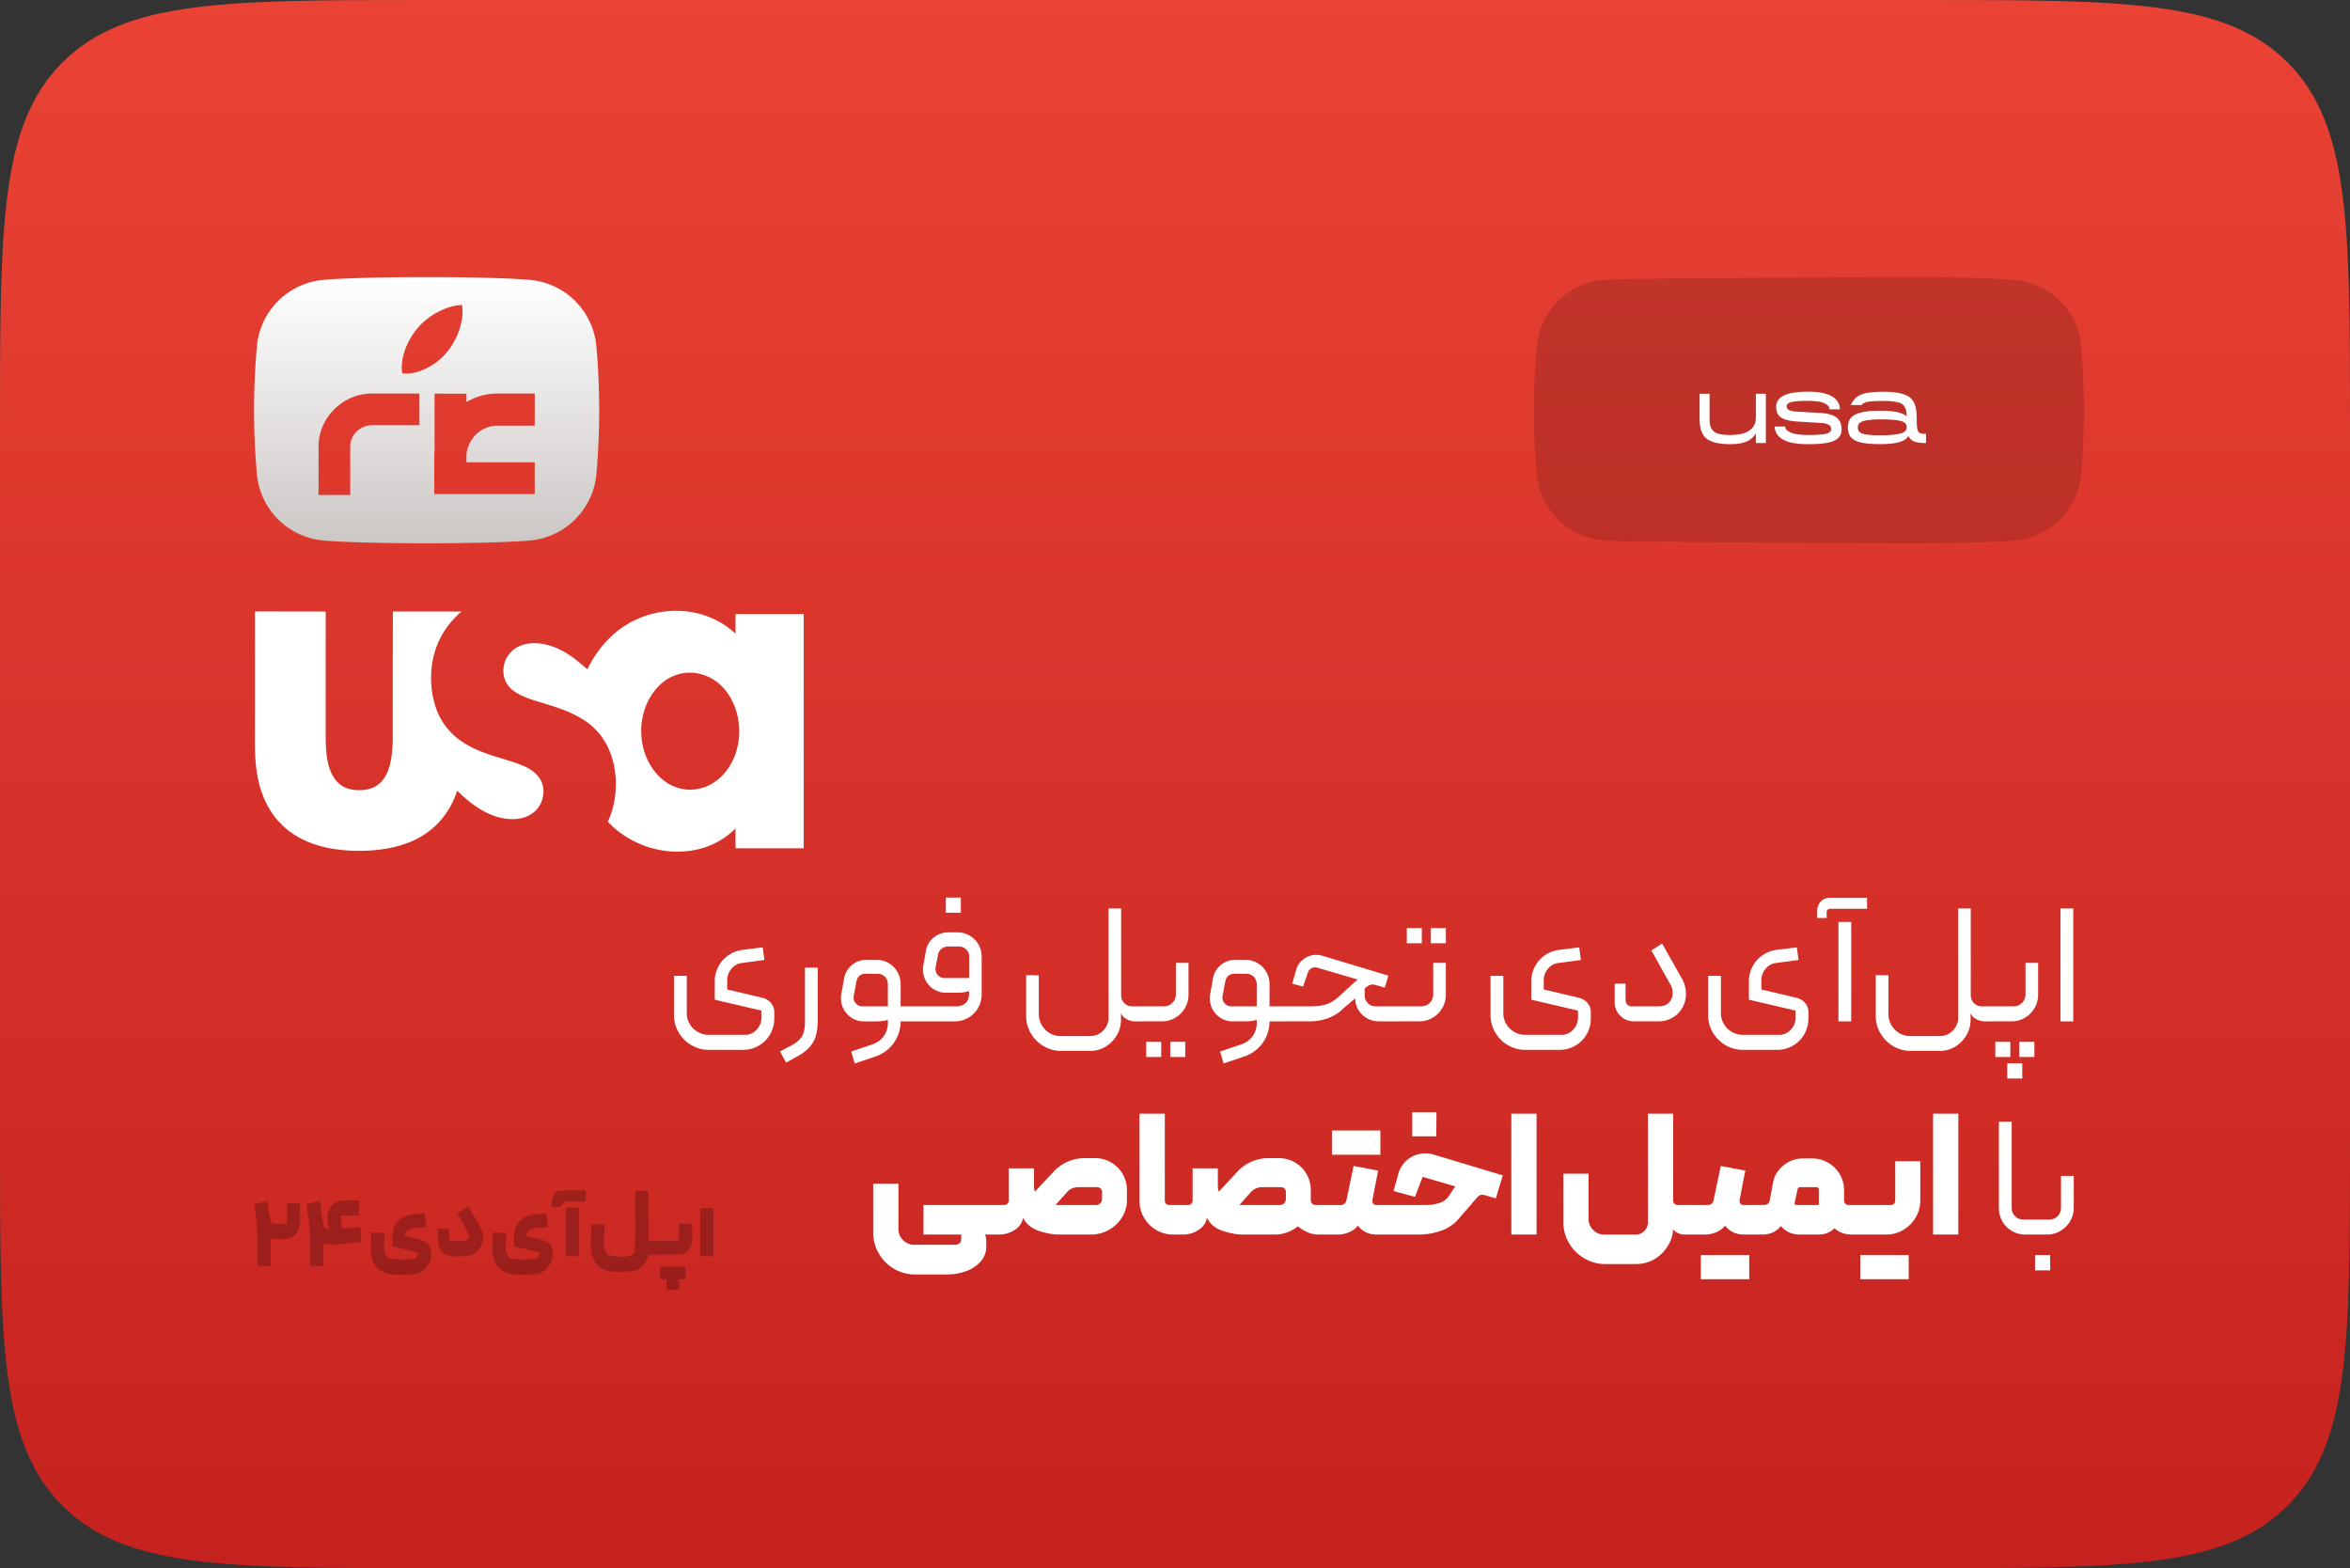 <svg xmlns="http://www.w3.org/2000/svg" xmlns:xlink="http://www.w3.org/1999/xlink" width="2756" height="1839" viewBox="0 0 2756 1839">
  <rect x="0" y="0" width="2756" height="1839" fill="#333333" stroke="none"/>
  <defs>
    <linearGradient id="linear-gradient" x1="0.5" x2="0.5" y2="1" gradientUnits="objectBoundingBox">
      <stop offset="0" stop-color="#ea4335"/>
      <stop offset="1" stop-color="#c5221f"/>
    </linearGradient>
    <linearGradient id="linear-gradient-2" x1="0.5" x2="0.5" y2="1" gradientUnits="objectBoundingBox">
      <stop offset="0" stop-color="#fff"/>
      <stop offset="1" stop-color="#ccc7c5"/>
    </linearGradient>
  </defs>
  <g id="usacom" transform="translate(-2990.954 -3056.93)">
    <g id="card1" transform="translate(-1992.884 -10935)">
      <path id="asdasd" d="M0,500C0,264.3,0,146.447,73.223,73.223S264.3,0,500,0H2256c235.7,0,353.55,0,426.78,73.223S2756,264.3,2756,500v839c0,235.7,0,353.55-73.22,426.78S2491.7,1839,2256,1839H500c-235.7,0-353.553,0-426.777-73.22S0,1574.7,0,1339Z" transform="translate(4983.838 13991.93)" fill="url(#linear-gradient)"/>
    </g>
    <g id="logo" transform="translate(2006.775 2907.766)">
      <path id="Subtraction_1" data-name="Subtraction 1" d="M202.487,312.169c-51.67,0-98.072-1.262-121.095-3.295a85.906,85.906,0,0,1-78.088-78,849.721,849.721,0,0,1,0-149.6A85.923,85.923,0,0,1,81.3,3.28C104.321,1.256,150.722,0,202.385,0S300.458,1.256,323.48,3.28a85.943,85.943,0,0,1,77.994,78,849.7,849.7,0,0,1,0,149.6,85.928,85.928,0,0,1-77.9,78C300.558,310.906,254.157,312.169,202.487,312.169Zm-64.807-175.6a58.975,58.975,0,0,0-23.965,5.056A65.077,65.077,0,0,0,93.92,155.149a63.085,63.085,0,0,0-13.385,19.795,59.725,59.725,0,0,0-4.915,24.172v56.367h37.148v-56.36a25.439,25.439,0,0,1,1.913-9.833,23.277,23.277,0,0,1,5.461-8.059,27.974,27.974,0,0,1,8.2-5.461,23.941,23.941,0,0,1,9.718-2.057h55.87v-37.14h-56.24Zm73.985.124h0v67.131a74.369,74.369,0,0,0-.357,7.718v42.92H329.152V217.113H249.069v-8.989a36.428,36.428,0,0,1,2.764-11.1,38.677,38.677,0,0,1,7.883-11.9,35.819,35.819,0,0,1,11.759-8.022,36.31,36.31,0,0,1,14.273-2.906h43.428V136.568h-43.66a71.084,71.084,0,0,0-28.556,5.946,78.532,78.532,0,0,0-7.894,3.966V136.7ZM243.8,32.63c-17.364.653-38.48,11.533-51.346,26.455-9.3,10.569-19.24,28.543-19.24,47.3a32.145,32.145,0,0,0,.664,6.318,27.415,27.415,0,0,0,4.747.455c15.769,0,35.66-10.475,47.3-24.893,11.6-13.771,18.535-31.947,18.535-48.625a33.636,33.636,0,0,0-.664-7.01Z" transform="translate(1282.135 474.117)" fill="url(#linear-gradient-2)"/>
    </g>
    <g id="full_black" data-name="full black" transform="translate(3288.915 3733.114)" opacity="0.24">
      <g id="logo-2" data-name="logo" transform="translate(0 719.777)">
        <g id="type" transform="translate(137.109)">
          <path id="Path_4" data-name="Path 4" d="M284.18,25.686c.522-6.992.369-16.695,8.779-18.974,10.411-1.355,20.946-.431,31.45-.585-.031,4.374-.031,8.748-.031,13.091-8.81.031-17.617,0-26.4.062C297.58,27.224,289.786,25.222,284.18,25.686Z" transform="translate(-72.577 -5.96)"/>
          <path id="Path_7" data-name="Path 7" d="M350.494,7.031c5.144,0,10.319-.031,15.494-.031V65.027a275.609,275.609,0,0,0,35.669.154c.154-8.686.185-10.992.216-19.678,5.113,0,10.226,0,15.338-.031-.617,14.354,4.343,28.18-11.766,35.973l-39.3.339c-2.464,9.3-9.212,18.666-19.56,19.469-14.2.678-32.127,3.573-42.167-9.149-9.949-13.029-4.5-30.618-5.853-45.711,5.176-.062,10.319-.093,15.524-.123,2,11.705-5.3,28.431,5.76,36.5,9.426.522,22.116,4.22,29.6-2.865C351.942,56.709,349.785,30.379,350.494,7.031Z" transform="translate(-40.545 -6.396)"/>
          <path id="Path_8" data-name="Path 8" d="M339.381,29.031c5.144,0,10.319-.031,15.493-.031V85.607c-5.176,0-10.352-.031-15.524-.031C339.381,60.965,339.381,53.642,339.381,29.031Z" transform="translate(46.748 -8.342)"/>
          <path id="Path_9" data-name="Path 9" d="M289.675,22.582c5.144-.031,10.288-.031,15.433-.062.093,22.055,0,34.963.062,57.018-5.176,0-10.352.031-15.493.031C289.645,57.545,289.645,44.6,289.675,22.582Z" transform="translate(-61.193 -2.304)"/>
          <path id="Path_10" data-name="Path 10" d="M262.907,23.318c4.374-2.772,8.717-5.575,13.091-8.378,5.082,9.4,10.933,18.358,15.524,28,6.561,12.752-3.789,30.34-18.2,30.525-8.809.062-19.129,2.125-26.675-3.512-8.656-6.838-5.575-19-6.221-28.523,3.265,0,9.8-.031,13.058-.062.062,4.744.123,9.456.185,14.169,7.608-1.109,18.82,3.265,23.964-3.7C274.242,41.615,267.835,32.805,262.907,23.318Z" transform="translate(-161.848 3.615)"/>
          <path id="Path_11" data-name="Path 11" d="M246.12,26.985c7.947-8.6,20.609-7.67,31.234-9.425.585,5.391,1.2,10.75,1.848,16.11-8.81,2.279-23.225-1.171-25.874,10.535,9.056,2.8,19.5,3.08,27.322,8.871,11.3,13.338-.739,36.378-17.865,36.378-13.83.154-30.865,3.419-41.4-7.978-10.319-11.028-6.068-27.352-6.9-40.967,5.176,0,10.319-.031,15.524-.031,1.386,9.826-4.282,23.964,5.7,30.34,9.888,1.571,20.053,1.324,30,.277,1.324-1.6,3.974-4.836,5.3-6.468C260.6,61.516,250,59.021,239.374,56.649,239.682,46.607,238.142,34.717,246.12,26.985Z" transform="translate(-214.3 9.066)"/>
          <path id="Path_12" data-name="Path 12" d="M292.03,27.109c7.919-8.717,20.668-7.824,31.326-9.549.585,5.36,1.2,10.75,1.848,16.11-8.81,2.31-23.256-1.2-25.9,10.5,9.087,2.865,19.56,3.111,27.414,8.933,11.274,13.43-.924,36.5-18.112,36.378-13.771.123-30.679,3.358-41.152-7.947-10.411-11.028-6.129-27.383-6.961-41.027,5.176,0,10.319-.031,15.524-.031,1.386,9.8-4.22,23.841,5.575,30.31,9.98,1.662,20.206,1.263,30.248.4a27.256,27.256,0,0,0,4.5-7.208c-10.319-2.434-20.638-4.929-30.957-7.36C285.685,46.607,284.145,34.81,292.03,27.109Z" transform="translate(-117.699 9.066)"/>
          <path id="Path_13" data-name="Path 13" d="M324.706,38h29.726V52.693c-1.848.031-5.544.154-7.423.185-.031,4.1-.062,8.163-.062,12.228-4.959,0-9.887,0-14.785.031-.031-4.1-.062-8.163-.093-12.228-1.848-.062-5.544-.185-7.36-.216Q324.66,45.346,324.706,38Z" transform="translate(14.413 51.586)"/>
        </g>
        <path id="Path_18" data-name="Path 18" d="M219.575,16.312c7.67-10.257,21.839-6.592,32.836-7.208-.031,5.853-.062,11.736-.031,17.617-7.27.062-14.539.093-21.777.277.522,5.113,1.078,10.2,1.633,15.278,7.177-.585,14.354-1.2,21.531-1.757.431,5.668.924,11.335,1.417,17-14.939,1.694-29.971,4.589-45.033,2.526.154,8.686.154,17.373.154,26.059-5.176,0-10.319-.031-15.433-.031-.246-20.083,1.263-40.351-2.618-60.188-.37-3.912-1.817-7.978-.862-11.859,4.9-1.848,9.98-3.111,15.031-4.528,1.757,10.442,1.879,21.223,4.959,31.388,1.448.77,4.374,2.341,5.822,3.111C215.512,34.886,213.048,24.2,219.575,16.312Z" transform="translate(-129.172 2.554)"/>
        <path id="Path_19" data-name="Path 19" d="M170.98,13.264q7.808-1.987,15.617-4.036c1.171,8.6,1.91,17.342,4.528,25.628,5.729,2.434,12.259,1.047,18.329,1.51q0-12.383.031-24.765c5.113,0,10.226,0,15.338.031-.585,11.491,2.279,24.18-3.6,34.684-6.561,10.473-20.484,8.073-30.833,7.177.154,10.688.123,21.346.093,32.035-5.144,0-10.288-.031-15.4-.031C175.631,61.316,175.138,37.136,170.98,13.264Z" transform="translate(-170.98 3.137)"/>
      </g>
    </g>
    <g id="logo-3" data-name="logo" transform="translate(3748.093 2907.766)" opacity="0.15">
      <path id="Subtraction_1-2" data-name="Subtraction 1" d="M202.487,312.169c-51.67,0-338.434-1.262-361.457-3.295a85.906,85.906,0,0,1-78.088-78,849.715,849.715,0,0,1,0-149.6A85.923,85.923,0,0,1-159.064,3.28C-136.041,1.256,150.722,0,202.385,0S300.458,1.256,323.48,3.28a85.943,85.943,0,0,1,77.994,78,849.7,849.7,0,0,1,0,149.6,85.928,85.928,0,0,1-77.9,78C300.558,310.906,254.157,312.169,202.487,312.169Z" transform="translate(1282.135 474.117)"/>
    </g>
    <path id="Path_185" data-name="Path 185" d="M72.25-57.773H83.938V0H72.25V-11.488a22.392,22.392,0,0,1-10.924,9.7Q54.121,1.328,42.766,1.328A85.093,85.093,0,0,1,28.057.232,36.809,36.809,0,0,1,17.664-3.055a17.688,17.688,0,0,1-6.74-5.91A25.247,25.247,0,0,1,7.338-17.5a52.585,52.585,0,0,1-1.1-11.521V-57.773H17.93V-29.02a34.67,34.67,0,0,0,.963,9,12.671,12.671,0,0,0,3.619,5.977,15.545,15.545,0,0,0,7.371,3.553A57.324,57.324,0,0,0,42.1-9.43q30.148,0,30.148-20.918Zm60.629,59.1q-19.391,0-28.92-5.479T94.43-19.324h12.219q0,3.387,3.852,5.678a27.6,27.6,0,0,0,9.563,3.254,77.507,77.507,0,0,0,12.816.963,161.726,161.726,0,0,0,16.867-.664q5.91-.664,8.367-2.158a4.686,4.686,0,0,0,2.457-4.217q0-6.109-10.824-6.973L119.133-25.3q-12.418-1.063-17.73-4.881T96.09-42.566q0-8.965,9.264-13.314t28.256-4.35q18.461,0,27.791,5.512t9.33,15.141H158.512q0-3.453-3.52-5.744a23.574,23.574,0,0,0-8.932-3.221,74.2,74.2,0,0,0-12.451-.93q-13.945,0-19.623,1.428T108.309-43.1a4.61,4.61,0,0,0,2.756,4.383,21.965,21.965,0,0,0,8,1.793l30.48,1.793a46.308,46.308,0,0,1,9.6,1.594,25.909,25.909,0,0,1,6.674,2.855,13.542,13.542,0,0,1,4.15,4.084,15.792,15.792,0,0,1,2.158,5.014,26.409,26.409,0,0,1,.6,5.91A13.826,13.826,0,0,1,171-8.633a13.57,13.57,0,0,1-4.881,4.881A28.42,28.42,0,0,1,157.881-.7,73.3,73.3,0,0,1,146.857.9Q140.914,1.328,132.879,1.328ZM260.844-30.215q.066,3.852.1,5.977t.232,4.549a25.424,25.424,0,0,0,.465,3.52,11.264,11.264,0,0,0,.9,2.357,3.954,3.954,0,0,0,1.295,1.66,10.505,10.505,0,0,0,1.926.83,9.415,9.415,0,0,0,2.59.5q1.328.066,3.453.066V0q-8.832,0-13.613-1.727A11.619,11.619,0,0,1,251.281-8.3q-3.187,5.047-11.09,7.3T218.078,1.262q-14.477,0-22.611-1.893T183.746-6.74q-3.586-4.217-3.586-11.654,0-6.906,3.52-11.09t11.854-6.275q8.334-2.092,22.545-2.092a100.574,100.574,0,0,1,19.889,1.561q7.4,1.561,11.123,5.146a40.585,40.585,0,0,0-.73-7.139,13.919,13.919,0,0,0-2.225-5.08,9.963,9.963,0,0,0-4.648-3.52,33.4,33.4,0,0,0-7.67-1.826A88.823,88.823,0,0,0,222.2-49.34a129.273,129.273,0,0,0-18.062.9q-5.711.9-7.969,3.885H183.547a25.3,25.3,0,0,1,7.072-9.4q4.15-3.221,11.488-4.682A108,108,0,0,1,222.2-60.1a96.01,96.01,0,0,1,16.17,1.162,41.237,41.237,0,0,1,11.057,3.32,17.119,17.119,0,0,1,6.873,5.91,24.23,24.23,0,0,1,3.486,8.334A56.089,56.089,0,0,1,260.844-30.215ZM218.078-9.1a129.7,129.7,0,0,0,18.859-1.062q6.84-1.062,9.5-3.055a6.374,6.374,0,0,0,2.656-5.379,6.24,6.24,0,0,0-2.689-5.379q-2.689-1.926-9.363-2.822a152.028,152.028,0,0,0-18.959-.9,91.862,91.862,0,0,0-16.037,1.1q-5.877,1.1-8.035,3.055a6.62,6.62,0,0,0-2.158,5.146,7.058,7.058,0,0,0,2.291,5.678q2.291,1.959,7.8,2.789A116.787,116.787,0,0,0,218.078-9.1Z" transform="translate(4977.936 3576.468)" fill="#fff"/>
    <path id="Path_184" data-name="Path 184" d="M190.717,172.2a19.359,19.359,0,0,1,10.7,6.2,16.734,16.734,0,0,1,3.9,11.2v7.2a35.865,35.865,0,0,1-4.9,18.4,36.356,36.356,0,0,1-13.3,13.3,35.865,35.865,0,0,1-18.4,4.9h-40.2a39.69,39.69,0,0,1-20.4-5.5,40.942,40.942,0,0,1-14.9-14.9,39.691,39.691,0,0,1-5.5-20.4v-46h15v43.8a24.478,24.478,0,0,0,3.4,12.6,25.906,25.906,0,0,0,9.3,9.3,24.825,24.825,0,0,0,12.9,3.5h42.4a18.215,18.215,0,0,0,14-6.1,20.969,20.969,0,0,0,5.6-14.7v-7.6l-54.8-12.8V153.2a36.823,36.823,0,0,1,16-30.7,37.145,37.145,0,0,1,16.4-6.3l23.8-3,2,14.8-26.6,3.6a18.407,18.407,0,0,0-12.2,6.9,20.794,20.794,0,0,0-4.8,13.5v10.6Zm21.4,63,13-6.8q8.2-4.2,12.2-10.1t4-18.5V137h15v61.6q0,17-5.8,26.4t-18,16l-13.4,7.4Zm157-52.8a2.734,2.734,0,0,1,2.8,2.8v12a2.475,2.475,0,0,1-2.8,2.8h-18.6l.2-17.6Zm-30.6,15.8q-5,1.8-14.2,1.8h-14a26.049,26.049,0,0,1-13.6-3.7,26.961,26.961,0,0,1-13.2-23.3,22.555,22.555,0,0,1,.4-5l3.2-17.8a25.791,25.791,0,0,1,9.1-16.1,26.379,26.379,0,0,1,17.5-6.3h11.2a28.358,28.358,0,0,1,14.4,3.8,28.388,28.388,0,0,1,14.2,24.6v43a43.288,43.288,0,0,1-30.2,42.2l-23.6,8-4.2-14,24.2-8.2q9.2-3,14-9.9a25.885,25.885,0,0,0,4.8-15.1Zm0-42a11.95,11.95,0,0,0-12-12h-14.4a10.122,10.122,0,0,0-7,2.5,11.893,11.893,0,0,0-3.6,7.1l-3,16.2a7.018,7.018,0,0,0-.2,2,9.89,9.89,0,0,0,3.1,7.4,10.391,10.391,0,0,0,7.5,3h29.6Zm30.6,43.8a2.565,2.565,0,0,1-2-.9,3.062,3.062,0,0,1-.8-2.1V185.4a2.878,2.878,0,0,1,.9-2.1,2.677,2.677,0,0,1,1.9-.9h49.4a16.4,16.4,0,0,0,10.9-3.6q4.3-3.6,4.3-11v-3.4a38.956,38.956,0,0,1-12.4,2h-14.8a26.049,26.049,0,0,1-13.6-3.7,26.573,26.573,0,0,1-9.7-9.9,27.19,27.19,0,0,1-3.5-13.6,22.555,22.555,0,0,1,.4-5l3-16.6a25.262,25.262,0,0,1,9.1-15.8,26.364,26.364,0,0,1,17.3-6.2h10.6a28.388,28.388,0,0,1,24.6,14.2,28.358,28.358,0,0,1,3.8,14.4v44.2a31.332,31.332,0,0,1-4.2,15.9,30.714,30.714,0,0,1-11.5,11.5,31.332,31.332,0,0,1-15.9,4.2Zm64.8-50.8V124a11.093,11.093,0,0,0-3.6-8.4,12.09,12.09,0,0,0-8.6-3.4h-12.6a11.8,11.8,0,0,0-7.7,2.7,11.522,11.522,0,0,0-4.1,7.1l-2.8,14.6a6.066,6.066,0,0,0-.2,1.8,10.55,10.55,0,0,0,3.1,7.6,10.058,10.058,0,0,0,7.5,3.2Zm-27.4-94.4h17.6V72.6h-17.6Zm134.8,179.8a38.794,38.794,0,0,1-20.2-5.6,41.983,41.983,0,0,1-14.9-14.9,39.162,39.162,0,0,1-5.5-20.3v-48l14.8.2v45.4a26.247,26.247,0,0,0,12.6,22.3,24.3,24.3,0,0,0,12.8,3.5h35a20.439,20.439,0,0,0,15.1-6.4,20.929,20.929,0,0,0,6.3-15.2V67.6h14.8v101a13.724,13.724,0,0,0,3.7,10,12.93,12.93,0,0,0,9.7,3.8h11.4a2.475,2.475,0,0,1,2.8,2.8V197q0,3-2.8,3h-8.8a19.235,19.235,0,0,1-9.8-2.8,14.158,14.158,0,0,1-6.4-6.8v8a34.992,34.992,0,0,1-4.7,17.5,37.9,37.9,0,0,1-12.9,13.5,33.991,33.991,0,0,1-18.6,5.2Zm95.6-34.6a2.475,2.475,0,0,1-2.8-2.8V185.4a3.062,3.062,0,0,1,.8-2.1,2.565,2.565,0,0,1,2-.9h25.6a14,14,0,0,0,13.8-13.8V131.4h14.8v37.4a30.425,30.425,0,0,1-4.2,15.6,31.162,31.162,0,0,1-11.4,11.4,30.425,30.425,0,0,1-15.6,4.2Zm32.8,24h17.6v17.8h-17.6Zm-28.2,0h17.6v17.8h-17.6Zm160.2-41.6a2.734,2.734,0,0,1,2.8,2.8v12a2.475,2.475,0,0,1-2.8,2.8h-18.6l.2-17.6Zm-30.6,15.8q-5,1.8-14.2,1.8h-14a26.049,26.049,0,0,1-13.6-3.7,26.961,26.961,0,0,1-13.2-23.3,22.555,22.555,0,0,1,.4-5l3.2-17.8a25.791,25.791,0,0,1,9.1-16.1,26.379,26.379,0,0,1,17.5-6.3h11.2a28.358,28.358,0,0,1,14.4,3.8,28.388,28.388,0,0,1,14.2,24.6v43a43.288,43.288,0,0,1-30.2,42.2l-23.6,8-4.2-14,24.2-8.2q9.2-3,14-9.9a25.885,25.885,0,0,0,4.8-15.1Zm0-42a11.95,11.95,0,0,0-12-12h-14.4a10.122,10.122,0,0,0-7,2.5,11.893,11.893,0,0,0-3.6,7.1l-3,16.2a7.016,7.016,0,0,0-.2,2,9.89,9.89,0,0,0,3.1,7.4,10.391,10.391,0,0,0,7.5,3h29.6Zm30.6,43.8a2.475,2.475,0,0,1-2.8-2.8v-12a2.828,2.828,0,0,1,.8-1.9,2.565,2.565,0,0,1,2-.9h33a59.827,59.827,0,0,0,18.1-2.4q7.5-2.4,15.9-10.2l15-13.8a55.584,55.584,0,0,1,6-5l-47.6-14a11.241,11.241,0,0,0-2.6-.4,8.816,8.816,0,0,0-5.2,1.7,8.1,8.1,0,0,0-3.2,4.5l-5.6,16.4-12.8-3.4,4.6-16.2a23.683,23.683,0,0,1,9.1-12.8,24.694,24.694,0,0,1,14.7-4.8,25.444,25.444,0,0,1,6.8,1l77.6,23.4-4.2,14-8.6-2.4a19.426,19.426,0,0,0-5.8-1.2,8.671,8.671,0,0,0-4.1,1,34.146,34.146,0,0,0-5.1,3.6v8a12.7,12.7,0,0,0,3.7,9.2,12.2,12.2,0,0,0,9.1,3.8h28.2a2.714,2.714,0,0,1,2,.8,2.973,2.973,0,0,1,.8,2.2v11.8a2.475,2.475,0,0,1-2.8,2.8h-24.2a27.791,27.791,0,0,1-27.6-22.2,24.845,24.845,0,0,0-.4-4.8l-14,12a48.017,48.017,0,0,1-17.8,11.3,63.439,63.439,0,0,1-21.8,3.7Zm137,0a2.475,2.475,0,0,1-2.8-2.8V185.4a3.062,3.062,0,0,1,.8-2.1,2.565,2.565,0,0,1,2-.9h25.6a14,14,0,0,0,13.8-13.8V131.4h14.8v37.4a30.425,30.425,0,0,1-4.2,15.6,31.162,31.162,0,0,1-11.4,11.4,30.425,30.425,0,0,1-15.6,4.2Zm36.6-109.4h17.6v17.8h-17.6Zm-28.2,0h17.6v17.8h-17.6Zm201.2,81.6a19.359,19.359,0,0,1,10.7,6.2,16.734,16.734,0,0,1,3.9,11.2v7.2a35.864,35.864,0,0,1-4.9,18.4,36.357,36.357,0,0,1-13.3,13.3,35.865,35.865,0,0,1-18.4,4.9h-40.2a39.691,39.691,0,0,1-20.4-5.5,40.941,40.941,0,0,1-14.9-14.9,39.691,39.691,0,0,1-5.5-20.4v-46h15v43.8a24.478,24.478,0,0,0,3.4,12.6,25.906,25.906,0,0,0,9.3,9.3,24.826,24.826,0,0,0,12.9,3.5h42.4a18.215,18.215,0,0,0,14-6.1,20.97,20.97,0,0,0,5.6-14.7v-7.6l-54.8-12.8V153.2a36.823,36.823,0,0,1,16-30.7,37.145,37.145,0,0,1,16.4-6.3l23.8-3,2,14.8-26.6,3.6a18.406,18.406,0,0,0-12.2,6.9,20.794,20.794,0,0,0-4.8,13.5v10.6Zm64.8,27.8a21.329,21.329,0,0,1-15.6-6.6,21.557,21.557,0,0,1-6.6-15.8V155.8h12.8v18.6a8.561,8.561,0,0,0,1.9,5.8,7.123,7.123,0,0,0,5.7,2.2h31.4q7.8,0,12-4.6a16.011,16.011,0,0,0,4.2-11.2,18.607,18.607,0,0,0-2.4-9.4l-22.6-40.4,12.6-8,23.2,41a35.693,35.693,0,0,1,4.8,18,32.482,32.482,0,0,1-4.1,16,31.012,31.012,0,0,1-11.5,11.8,32.238,32.238,0,0,1-16.8,4.4Zm190.4-27.8a19.359,19.359,0,0,1,10.7,6.2,16.734,16.734,0,0,1,3.9,11.2v7.2a35.864,35.864,0,0,1-4.9,18.4,36.357,36.357,0,0,1-13.3,13.3,35.865,35.865,0,0,1-18.4,4.9h-40.2a39.691,39.691,0,0,1-20.4-5.5,40.941,40.941,0,0,1-14.9-14.9,39.691,39.691,0,0,1-5.5-20.4v-46h15v43.8a24.478,24.478,0,0,0,3.4,12.6,25.906,25.906,0,0,0,9.3,9.3,24.826,24.826,0,0,0,12.9,3.5h42.4a18.215,18.215,0,0,0,14-6.1,20.969,20.969,0,0,0,5.6-14.7v-7.6l-54.8-12.8V153.2a36.823,36.823,0,0,1,16-30.7,37.145,37.145,0,0,1,16.4-6.3l23.8-3,2,14.8-26.6,3.6a18.406,18.406,0,0,0-12.2,6.9,20.794,20.794,0,0,0-4.8,13.5v10.6Zm49.8-88.8h15V200h-15Zm-25-12.6a16.92,16.92,0,0,1,4.3-11.3q4.1-4.5,11.5-4.5h42.8V68h-43.2a3.825,3.825,0,0,0-4.2,4.2v6.6h-11.2Zm109.4,163.8a38.793,38.793,0,0,1-20.2-5.6,41.982,41.982,0,0,1-14.9-14.9,39.162,39.162,0,0,1-5.5-20.3v-48l14.8.2v45.4a26.247,26.247,0,0,0,12.6,22.3,24.3,24.3,0,0,0,12.8,3.5h35a20.439,20.439,0,0,0,15.1-6.4,20.929,20.929,0,0,0,6.3-15.2V67.6h14.8v101a13.723,13.723,0,0,0,3.7,10,12.93,12.93,0,0,0,9.7,3.8h11.4a2.475,2.475,0,0,1,2.8,2.8V197q0,3-2.8,3h-8.8a19.235,19.235,0,0,1-9.8-2.8,14.158,14.158,0,0,1-6.4-6.8v8a34.992,34.992,0,0,1-4.7,17.5,37.9,37.9,0,0,1-12.9,13.5,33.991,33.991,0,0,1-18.6,5.2Zm95.6-34.6a2.475,2.475,0,0,1-2.8-2.8V185.4a3.062,3.062,0,0,1,.8-2.1,2.565,2.565,0,0,1,2-.9h25.6a14,14,0,0,0,13.8-13.8V131.4h14.8v37.4a30.426,30.426,0,0,1-4.2,15.6,31.161,31.161,0,0,1-11.4,11.4,30.425,30.425,0,0,1-15.6,4.2Zm32.2,24h17.6v17.8h-17.6Zm-14.2,25.2h17.6V267h-17.6Zm-14-25.2h17.6v17.8h-17.6Zm76.4-156.4h15V200h-15ZM452.517,450a25.315,25.315,0,0,1,1,3.4,23.01,23.01,0,0,1,.4,4.8v6a25.634,25.634,0,0,1-6.5,17.3,40.689,40.689,0,0,1-17.1,11.4,63.78,63.78,0,0,1-22.2,3.9h-37.6a48.1,48.1,0,0,1-24.7-6.6,49.036,49.036,0,0,1-17.9-17.9,48.1,48.1,0,0,1-6.6-24.7V390.4h29.6v53a18.053,18.053,0,0,0,5.4,13.1,17.791,17.791,0,0,0,13.2,5.5h47a9.145,9.145,0,0,0,5.9-1.7,5.938,5.938,0,0,0,2.1-4.9V450h-44.2V415.4h82.6a3.552,3.552,0,0,1,2.2.5,2.4,2.4,0,0,1,.6,1.9V447a3.062,3.062,0,0,1-.8,2.1,2.565,2.565,0,0,1-2,.9Zm10.4,0a2.565,2.565,0,0,1-2-.9,2.828,2.828,0,0,1-.8-1.9v-29a2.463,2.463,0,0,1,1-2,3.02,3.02,0,0,1,1.8-.8h12.4a4.657,4.657,0,0,0,3.5-1.6,5.367,5.367,0,0,0,1.5-3.8V372.4h29.6v19.8a21.55,21.55,0,0,0,.6,5.7q.6,2.1.4,1.9l22-23.6a50.469,50.469,0,0,1,16.6-11.7,49,49,0,0,1,19.8-4.1h12.2a37.239,37.239,0,0,1,37.4,37.4v12a37.429,37.429,0,0,1-5.7,19.9,42.735,42.735,0,0,1-36.3,20.3h-38q-10,0-23-4.2t-18.8-15.4a21.787,21.787,0,0,1-10.6,14.7,33.092,33.092,0,0,1-16.8,4.9Zm120.2-34.6a6.066,6.066,0,0,0,4.6-2.2,7,7,0,0,0,2-4.8V400a5.13,5.13,0,0,0-1.8-4,6.124,6.124,0,0,0-4.2-1.6h-21.2q-8.8,0-14,6l-13.4,15h48Zm90,34.6a38.307,38.307,0,0,1-19.8-5.3,39.734,39.734,0,0,1-14.3-14.3,37.939,37.939,0,0,1-5.3-19.6V308.2h29.6V410a5.486,5.486,0,0,0,1.4,3.9,4.946,4.946,0,0,0,3.8,1.5h10a2.565,2.565,0,0,1,2,.9,3.062,3.062,0,0,1,.8,2.1v28.8a2.475,2.475,0,0,1-2.8,2.8Zm5.4,0a2.565,2.565,0,0,1-2-.9,2.828,2.828,0,0,1-.8-1.9v-29a2.462,2.462,0,0,1,1-2,3.02,3.02,0,0,1,1.8-.8h12.4a4.658,4.658,0,0,0,3.5-1.6,5.367,5.367,0,0,0,1.5-3.8V372.4h29.6v19.8a21.552,21.552,0,0,0,.6,5.7q.6,2.1.4,1.9l22-23.6a50.469,50.469,0,0,1,16.6-11.7,49,49,0,0,1,19.8-4.1h12.2a37.239,37.239,0,0,1,37.4,37.4v12a5.528,5.528,0,0,0,1.6,3.9,4.845,4.845,0,0,0,3.6,1.7h8.8a2.565,2.565,0,0,1,2,.9,2.828,2.828,0,0,1,.8,1.9V447a3.062,3.062,0,0,1-.8,2.1,2.565,2.565,0,0,1-2,.9h-4a34.466,34.466,0,0,1-13.1-2.4,52.017,52.017,0,0,1-12.1-7.2,42.818,42.818,0,0,1-26.8,9.6h-38q-10,0-23-4.2t-18.8-15.4a21.787,21.787,0,0,1-10.6,14.7,33.092,33.092,0,0,1-16.8,4.9Zm76.6-34.6h43.6a6.066,6.066,0,0,0,4.6-2.2,7,7,0,0,0,2-4.8V400a5.13,5.13,0,0,0-1.8-4,6.124,6.124,0,0,0-4.2-1.6h-21.2q-8.8,0-14,6l-13.4,15Zm93.4,34.6a2.828,2.828,0,0,1-1.9-.8,2.565,2.565,0,0,1-.9-2V418.4a2.878,2.878,0,0,1,.9-2.1,2.677,2.677,0,0,1,1.9-.9h21.2a6.362,6.362,0,0,0,4.2-1.5,7.281,7.281,0,0,0,2.4-4.1l8.4-40.2,28.8,5.4-6.6,33.8a5.2,5.2,0,0,0-.2,1.6,5.081,5.081,0,0,0,1.3,3.6,4.545,4.545,0,0,0,3.5,1.4h17.6a2.565,2.565,0,0,1,2,.9,3.062,3.062,0,0,1,.8,2.1v28.8a2.828,2.828,0,0,1-.8,1.9,2.565,2.565,0,0,1-2,.9h-17.8a27.916,27.916,0,0,1-12.1-2.7,23.819,23.819,0,0,1-9.3-7.7,25.761,25.761,0,0,1-10.4,7.6,32.681,32.681,0,0,1-12.8,2.8Zm39.2-122h28.4v28.4h-28.4Zm-28.4,0h28.4v28.4h-28.4Zm69.8,122a2.475,2.475,0,0,1-2.8-2.8V418.4a3.014,3.014,0,0,1,.9-2,2.574,2.574,0,0,1,1.9-1h39.8a53.218,53.218,0,0,0,16.3-2.4,20.383,20.383,0,0,0,11.3-8.2l4.8-7.4a30.637,30.637,0,0,1,2.8-3.8l-37.4-11a.952.952,0,0,0-1.4.6l-8.6,22.6-25.2-6.8,5.8-20.4a31.2,31.2,0,0,1,12.1-17.5,33.029,33.029,0,0,1,19.5-6.3,31.517,31.517,0,0,1,9.6,1.4l81.2,24.4-8.2,27-11.6-3.4a16.411,16.411,0,0,0-4.8-.8,5.456,5.456,0,0,0-2.8.7,12.546,12.546,0,0,0-2.8,2.5l-21.8,25.2a48.231,48.231,0,0,1-20.5,13.8,78.72,78.72,0,0,1-26.7,4.4Zm24.4-143.4h28.4l-.2,28.2h-28.2Zm116.2,1.6h29.6V450h-29.6Zm110.2,176.4a47.735,47.735,0,0,1-24.5-6.6,49.817,49.817,0,0,1-18-17.9,47.191,47.191,0,0,1-6.7-24.5v-57h29.6v53a17.721,17.721,0,0,0,5.4,13,17.492,17.492,0,0,0,12.8,5.4h37.2a13.4,13.4,0,0,0,10.1-4.3,14.161,14.161,0,0,0,4.1-10.1V308.2h29.6V410.4a4.658,4.658,0,0,0,1.6,3.5,5.132,5.132,0,0,0,3.6,1.5h14.4a2.3,2.3,0,0,1,2.8,2.8v29a3.125,3.125,0,0,1-2.8,2.8h-6.4a18.759,18.759,0,0,1-7.9-1.9q-4.1-1.9-5.5-4.5v.2q0,8.8-5.3,18.3a45.454,45.454,0,0,1-15.3,16q-10,6.5-23.6,6.5Zm99.2-34.6a2.828,2.828,0,0,1-1.9-.8,2.565,2.565,0,0,1-.9-2V418.4a2.878,2.878,0,0,1,.9-2.1,2.677,2.677,0,0,1,1.9-.9h21.2a6.362,6.362,0,0,0,4.2-1.5,7.282,7.282,0,0,0,2.4-4.1l8.4-40.2,28.8,5.4-6.6,33.8a5.2,5.2,0,0,0-.2,1.6,5.081,5.081,0,0,0,1.3,3.6,4.545,4.545,0,0,0,3.5,1.4h17.6a2.565,2.565,0,0,1,2,.9,3.062,3.062,0,0,1,.8,2.1v28.8a2.828,2.828,0,0,1-.8,1.9,2.565,2.565,0,0,1-2,.9h-17.8a27.916,27.916,0,0,1-12.1-2.7,23.819,23.819,0,0,1-9.3-7.7,25.76,25.76,0,0,1-10.4,7.6,32.68,32.68,0,0,1-12.8,2.8Zm41.2,24h28.4v28.4h-28.4Zm-28.4,0h28.4v28.4h-28.4Zm67.8-24a3.125,3.125,0,0,1-2.8-2.8v-29a2.3,2.3,0,0,1,2.8-2.8h6.4a7.066,7.066,0,0,0,4.3-1.4,5.7,5.7,0,0,0,2.3-3.8l3.8-20.6a33.324,33.324,0,0,1,12.3-20.6,35.088,35.088,0,0,1,22.7-8.2h11.2a36.373,36.373,0,0,1,18.6,5,37.2,37.2,0,0,1,13.6,13.5,36.209,36.209,0,0,1,5,18.7v12a5.367,5.367,0,0,0,1.5,3.8,4.871,4.871,0,0,0,3.7,1.6h8.4a2.828,2.828,0,0,1,1.9.8,2.565,2.565,0,0,1,.9,2v29a3.125,3.125,0,0,1-2.8,2.8h-3.6q-13.6,0-21.2-7.4a25.9,25.9,0,0,1-18.8,7.4h-22a30.983,30.983,0,0,1-11.8-2.2,27.178,27.178,0,0,1-10.2-7.8,27.432,27.432,0,0,1-10.1,7.8,31.33,31.33,0,0,1-12.1,2.2Zm70.6-52.4a3.442,3.442,0,0,0-.8-2.2,2.663,2.663,0,0,0-2.2-1h-19q-2.2,0-3,2.8l-3.4,16v.4a1.612,1.612,0,0,0,.6,1.3,2.12,2.12,0,0,0,1.4.5h26.4Zm43.2,52.4a3.125,3.125,0,0,1-2.8-2.8V418.6a3.442,3.442,0,0,1,.8-2.2,2.463,2.463,0,0,1,2-1h41a5.144,5.144,0,0,0,5.4-5.4V364h29.4v45.6a39.556,39.556,0,0,1-5.4,20.4,40.337,40.337,0,0,1-14.6,14.6,39.183,39.183,0,0,1-20.2,5.4Zm33.8,24h28.4v28.4h-28.4Zm-28.4,0h28.4v28.4h-28.4Zm85.4-165.8h29.6V450h-29.6Zm108.4,141.8a31.374,31.374,0,0,1-15.8-4.1,29.673,29.673,0,0,1-11.3-11.3,31,31,0,0,1-4.1-15.6V317.6h15v101a13.5,13.5,0,0,0,3.9,9.8,13,13,0,0,0,9.7,4h9.8a2.565,2.565,0,0,1,2,.9,3.062,3.062,0,0,1,.8,2.1v11.8a2.475,2.475,0,0,1-2.8,2.8Zm7.2,0a2.475,2.475,0,0,1-2.8-2.8V435.4a3.062,3.062,0,0,1,.8-2.1,2.565,2.565,0,0,1,2-.9h20.6a13.238,13.238,0,0,0,9.9-4,13.752,13.752,0,0,0,3.9-10V381.2h15v37.2a30.794,30.794,0,0,1-4.2,15.8,31.945,31.945,0,0,1-11.4,11.5,29.886,29.886,0,0,1-15.6,4.3Zm4,24h17.6l.2,18h-17.8Z" transform="translate(3693.683 4054.687)" fill="#fff"/>
    <g id="g10" transform="translate(3289.916 4512.251)">
      <g id="g12" transform="translate(-0.001 -739.008)">
        <path id="path14" d="M563.614-712.068c-17.616-16.834-41.368-26-65.573-26.865a111.868,111.868,0,0,0-68.3,20.182c-17.277,12.237-30.677,29.423-39.883,48.352-11.322-10-23.033-19.675-37.18-25.393-13.14-5.342-29.062-7.8-42.444-1.775a31.87,31.87,0,0,0-14.61,12.914,32.49,32.49,0,0,0-4.016,19.59,27.715,27.715,0,0,0,8.252,16.927c4.93,4.8,11.2,7.943,17.521,10.517,7.26,2.968,14.8,5.089,22.289,7.359,7.141,2.179,14.248,4.42,21.226,7.07,13.493,5.133,26.762,11.851,37.237,21.966C419.121-580.865,425.9-550,422.379-521.686a99.9,99.9,0,0,1-5.746,23.369c-.69,1.77-1.389,3.532-2.169,5.251-.22.457-.545,1.34-.545,1.34s1.7,1.862,2.452,2.586c2.367,2.365,4.865,4.619,7.453,6.767a112.455,112.455,0,0,0,32.059,18.506c23.068,8.659,49.093,9.984,72.539,2a89.279,89.279,0,0,0,35.192-21.924v23.284h80v-274.7h-80ZM510.286-529.23A51.155,51.155,0,0,1,476.639-542.4c-10-8.769-16.832-20.718-20.522-33.437-7.484-25.919-1.4-56.408,18.166-75.631a51.169,51.169,0,0,1,34.2-15.031,52.976,52.976,0,0,1,35.566,12.767c17.112,14.535,24.939,38.187,23.854,60.2-1.116,22.114-11.573,44.656-30.845,56.613a51.108,51.108,0,0,1-26.769,7.683M266.1-573.709c-3.746-1.473-7.451-3.089-11.039-4.858a101.768,101.768,0,0,1-19.224-12.243,77.448,77.448,0,0,1-23.365-33.83,107.957,107.957,0,0,1-5.654-42.445,100.062,100.062,0,0,1,12.55-43.629,101.614,101.614,0,0,1,22.983-27.492c-16.971,0-80.589.027-80.589.027s-.13,84.994-.13,118.86v25.363a194.692,194.692,0,0,1-1.117,23.555c-1.726,13.866-6.219,30.014-19.3,37.331-6.33,3.539-13.714,4.6-20.883,4.335-7.2-.239-14.473-2.078-20.253-6.534-11.459-8.8-15.069-24.615-16.343-38.271C83-581.1,83-588.7,83-596.281v-141.9l-82.94-.043S.114-625.114,0-591.249c-.048,16.468.187,33.053,3.617,49.226,2.981,14.281,8.3,28.217,16.544,40.294a91.881,91.881,0,0,0,30.975,28.218C64.366-466.017,79.187-461.7,94.186-459.5a199.378,199.378,0,0,0,45.732,1.2c14.5-1.255,28.937-4.188,42.376-9.772a95.346,95.346,0,0,0,33.764-23.247,100.284,100.284,0,0,0,20.141-33.7c.358-1,.715-2.032,1.046-3.033,9.865,9.72,20.7,18.745,33.1,25.06,12.185,6.248,26.484,9.954,40.187,7.537a35.015,35.015,0,0,0,18.26-8.882,30.944,30.944,0,0,0,9.047-17.017,30.018,30.018,0,0,0-2.212-18.166,32.669,32.669,0,0,0-11.377-12.542c-6.825-4.661-14.925-7.507-22.785-10.067-8.748-2.855-21.86-6.688-25-7.782-3.18-1.078-8.643-3.094-10.368-3.791" transform="translate(0.001 739.008)" fill="#fff"/>
      </g>
    </g>
  </g>
</svg>
